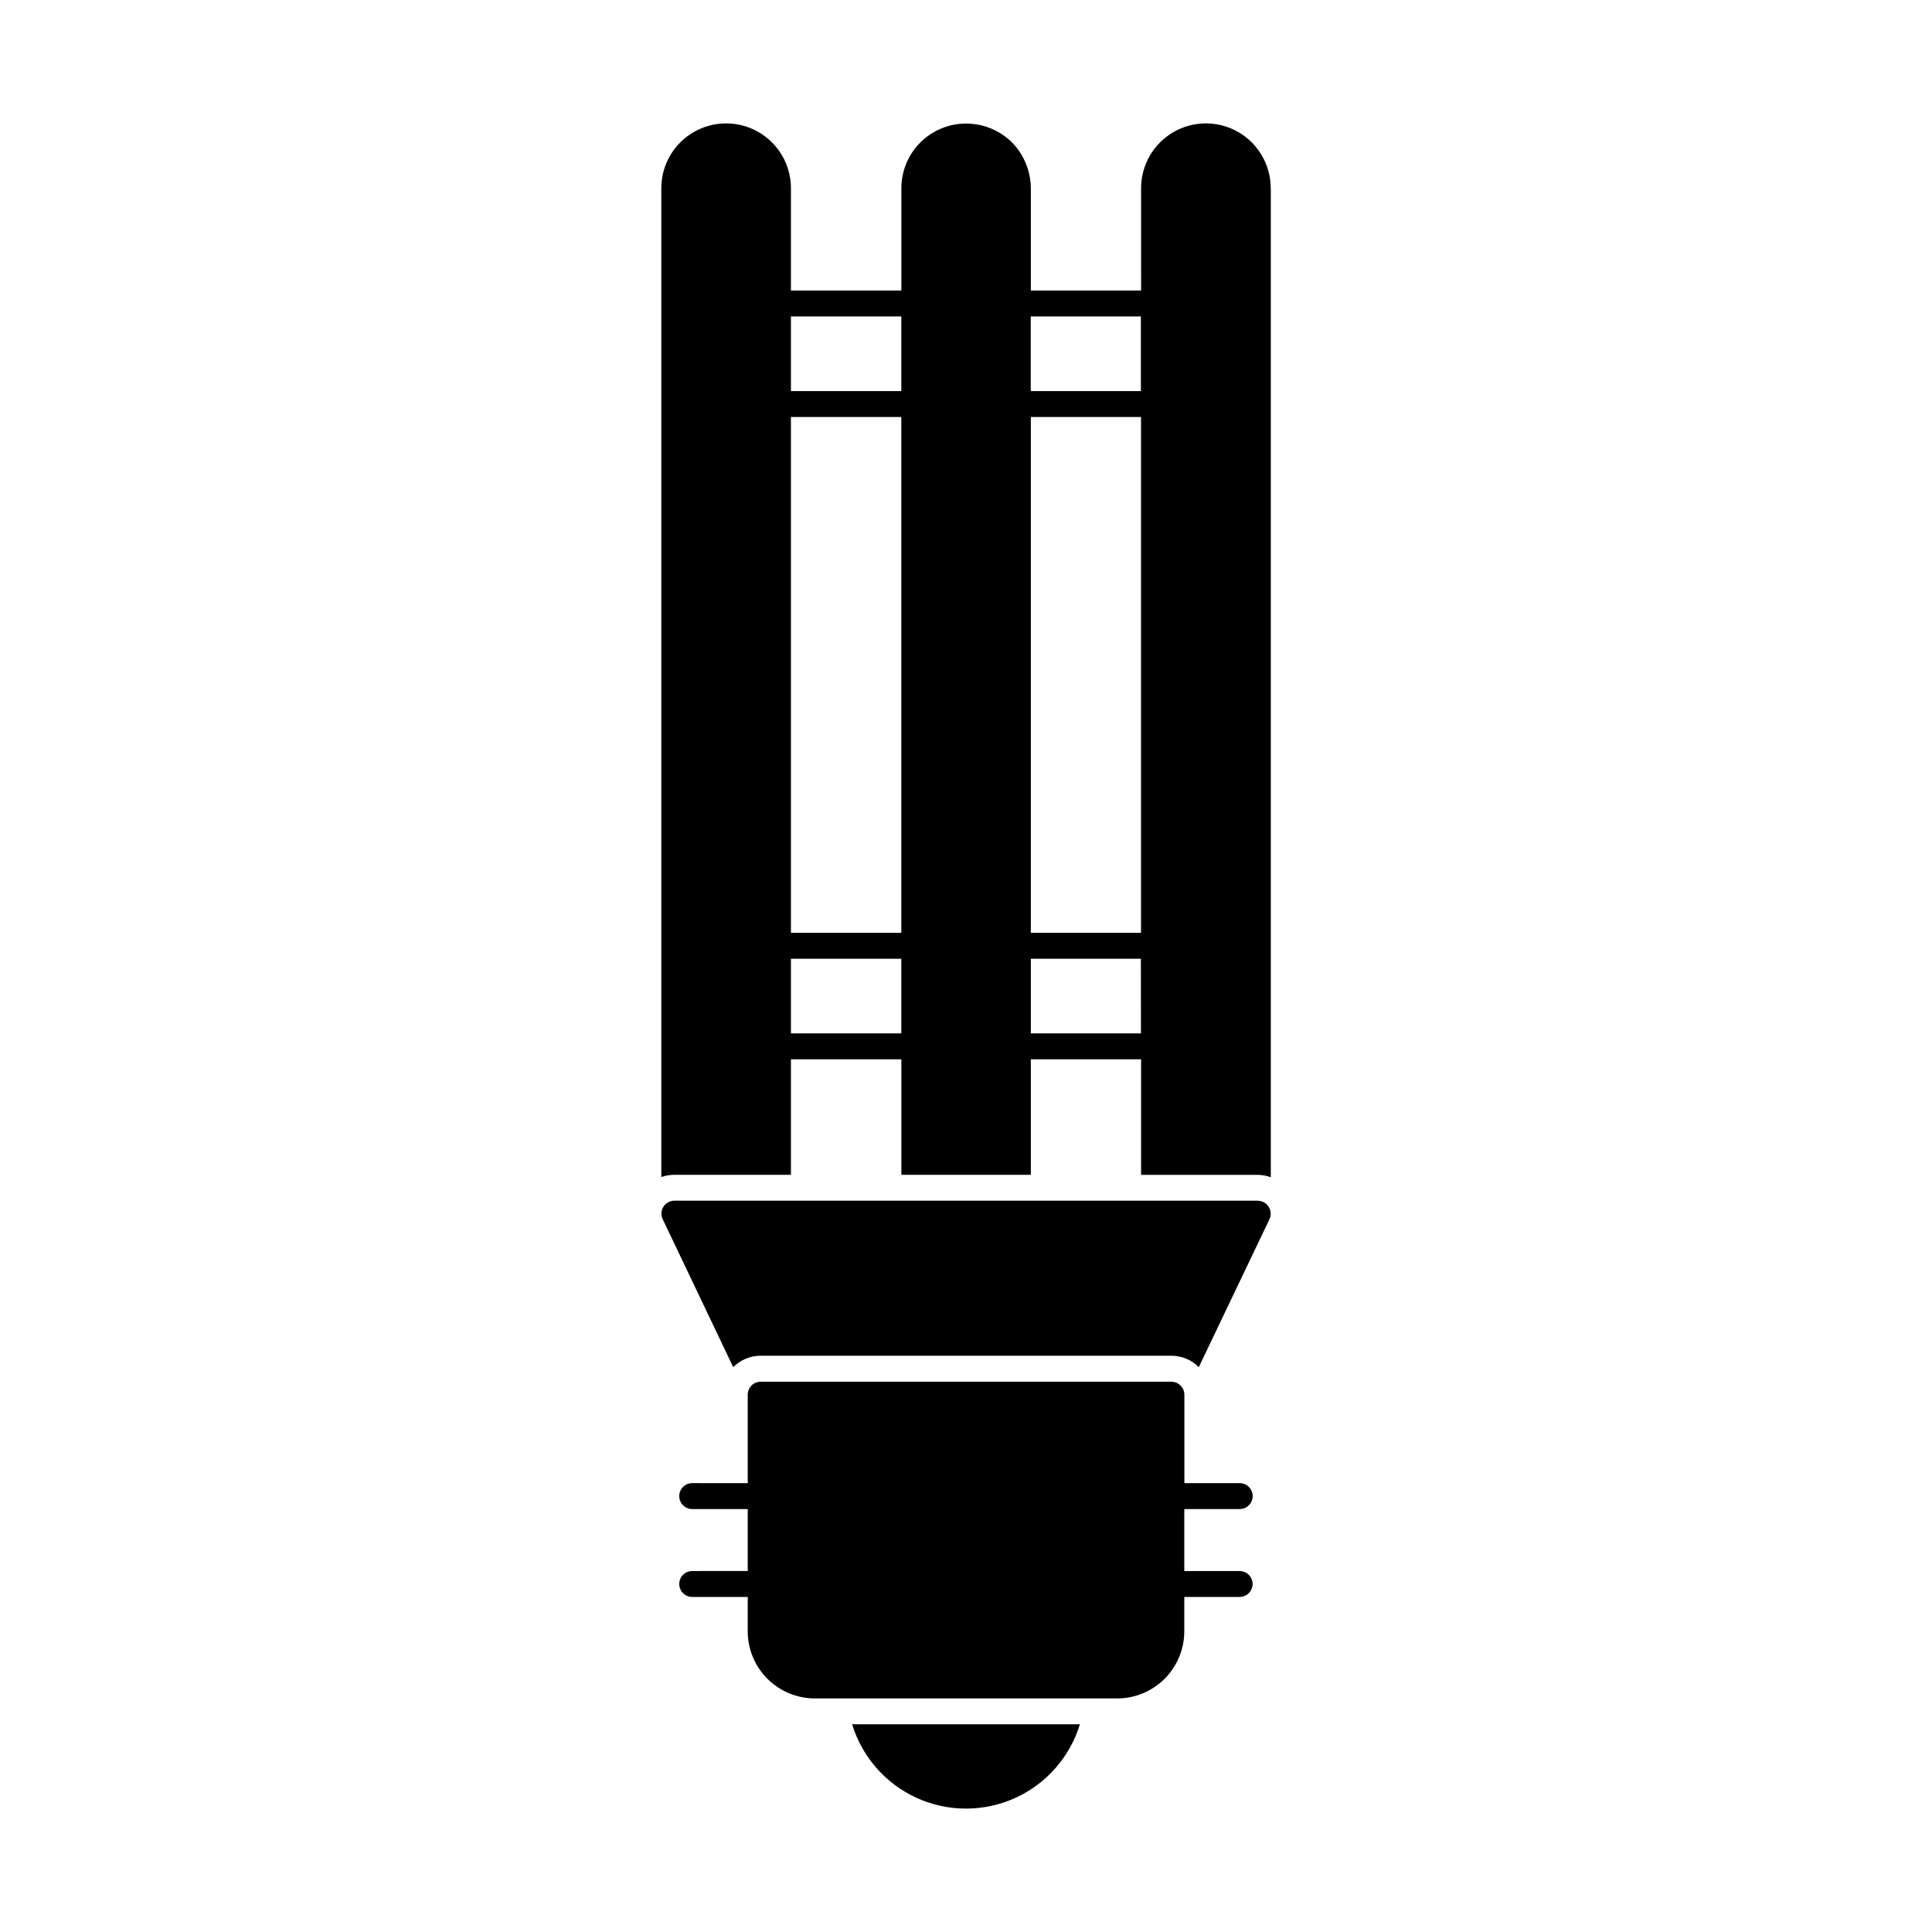 <?xml version="1.0" encoding="UTF-8"?>
<!-- Uploaded to: ICON Repo, www.svgrepo.com, Generator: ICON Repo Mixer Tools -->
<svg fill="#000000" width="800px" height="800px" version="1.1" viewBox="144 144 512 512" xmlns="http://www.w3.org/2000/svg">
 <path d="m369.82 600.95h60.363c-2.648 8.68-8.906 15.801-17.172 19.543-8.27 3.738-17.75 3.738-26.016 0-8.27-3.742-14.527-10.863-17.176-19.543zm102.71-57.031c1.898 0 3.438-1.539 3.438-3.434 0-1.898-1.539-3.438-3.438-3.438h-14.656v-23.438c-0.012-1.895-1.543-3.426-3.434-3.438h-108.85c-0.91 0-1.785 0.359-2.43 1.004s-1.004 1.52-1.004 2.434v23.441l-14.711-0.004c-1.898 0-3.438 1.539-3.438 3.438 0 1.895 1.539 3.434 3.438 3.434h14.711v16.418l-14.711 0.004c-1.898 0-3.438 1.535-3.438 3.434 0 1.898 1.539 3.434 3.438 3.434h14.711v9.125c0.004 4.711 1.879 9.23 5.211 12.559 3.332 3.332 7.848 5.207 12.559 5.211h80.152c4.711-0.004 9.23-1.879 12.559-5.211 3.332-3.328 5.207-7.848 5.211-12.559v-9.125h14.656c1.898 0 3.438-1.535 3.438-3.434 0-1.898-1.539-3.434-3.438-3.434h-14.656v-16.422zm8.246-350.05v262.12c-1.098-0.418-2.262-0.637-3.438-0.641h-30.938v-30.617h-29.219v30.609h-34.309v-30.609h-29.266v30.609h-30.914c-1.172-0.012-2.336 0.191-3.438 0.594v-262.06c0-6.137 3.273-11.805 8.59-14.875 5.312-3.066 11.859-3.066 17.176 0 5.312 3.07 8.586 8.738 8.586 14.875v27.117h29.266v-27.07c-0.008-4.543 1.785-8.902 4.988-12.125 3.203-3.219 7.555-5.039 12.098-5.051 4.574-0.016 8.973 1.777 12.227 4.992 3.184 3.258 4.973 7.629 4.996 12.184v27.074h29.223l-0.004-27.121c0-6.137 3.273-11.805 8.59-14.875 5.312-3.066 11.859-3.066 17.172 0 5.316 3.07 8.59 8.738 8.59 14.875zm-127.17 33.988v19.789h29.25v-19.789zm29.25 170.22h-29.25v19.781h29.25zm0-6.871v-136.69h-29.25v136.69zm34.305-163.35v19.789h29.184v-19.789zm29.184 170.22h-29.164v19.781h29.184zm0.035-6.871v-136.69h-29.199v136.69zm30.914 70.992h-154.6c-1.172 0.008-2.262 0.613-2.887 1.605-0.629 0.992-0.699 2.242-0.184 3.297l18.688 39.207c1.926-1.941 4.551-3.027 7.281-3.023h108.82c2.734-0.004 5.356 1.082 7.281 3.023l18.734-39.207c0.5-1.066 0.414-2.312-0.23-3.297-0.613-1-1.711-1.605-2.887-1.586z"/>
</svg>